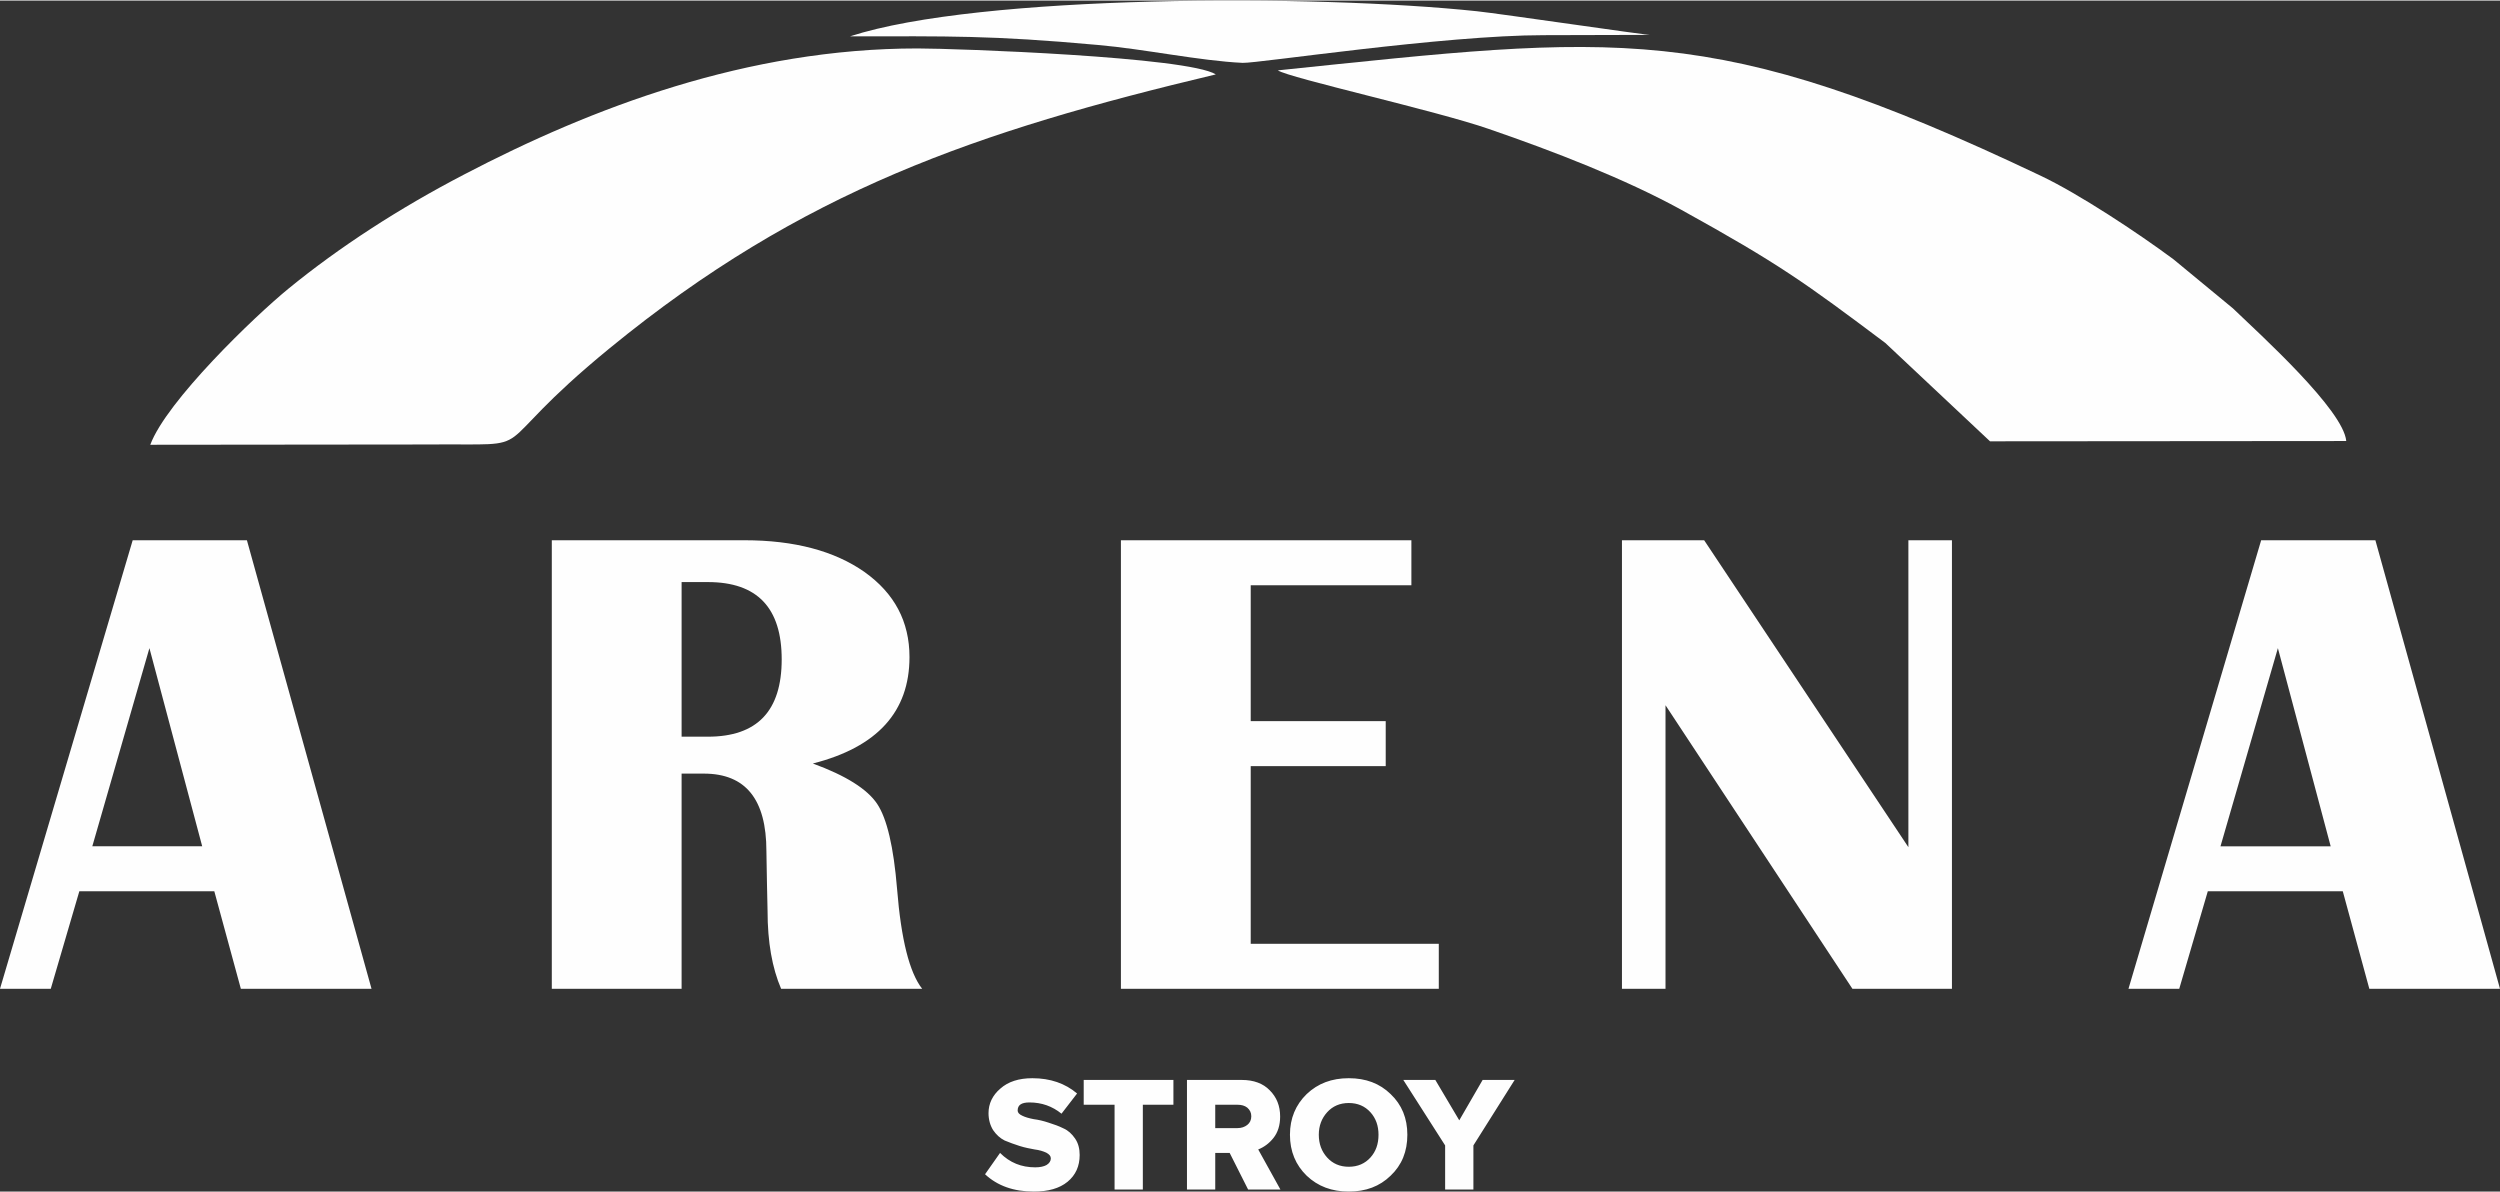 <?xml version="1.0" encoding="UTF-8"?>
<!DOCTYPE svg PUBLIC "-//W3C//DTD SVG 1.1//EN" "http://www.w3.org/Graphics/SVG/1.1/DTD/svg11.dtd">
<!-- Creator: CorelDRAW 2021.5 -->
<svg xmlns="http://www.w3.org/2000/svg" xml:space="preserve" width="1080px" height="515px" version="1.1" style="shape-rendering:geometricPrecision; text-rendering:geometricPrecision; image-rendering:optimizeQuality; fill-rule:evenodd; clip-rule:evenodd"
viewBox="0 0 86.67 41.29"
 xmlns:xlink="http://www.w3.org/1999/xlink"
 xmlns:xodm="http://www.corel.com/coreldraw/odm/2003">
 <rect x="0" y="0" width="86.67" height="41.29" fill="#333333" stroke="none"/>
 <defs>
  <style type="text/css">
   <![CDATA[
    .fil0 {fill:#FEFEFE}
    .fil1 {fill:#FEFEFE;fill-rule:nonzero}
   ]]>
  </style>
 </defs>
 <g id="Слой_x0020_1">
  <path class="fil0" d="M5.21 15.4l9.61 -0.01c4.2,-0.04 1.74,0.41 6.32,-3.34 6.67,-5.46 12.74,-7.52 21.01,-9.49 -0.96,-0.61 -9.01,-0.9 -10.34,-0.9 -5.9,0 -11.28,2.05 -15.72,4.37 -2.25,1.17 -4.33,2.52 -6.08,3.95 -1.19,0.97 -4.24,3.91 -4.8,5.42z"/>
  <path class="fil0" d="M44.3 2.42c0.38,0.26 5.5,1.4 7.31,2.03 2.27,0.78 4.74,1.74 6.67,2.8 3.4,1.88 4.28,2.52 7.08,4.62l3.63 3.41 12.35 -0.01c-0.1,-1.08 -2.97,-3.68 -3.93,-4.6l-2.06 -1.7c-1.24,-0.92 -3.28,-2.27 -4.61,-2.9 -11.4,-5.42 -14.65,-4.87 -26.44,-3.65z"/>
  <path class="fil0" d="M29.47 1.24c3.44,0 4.86,-0.04 8.6,0.3 1.6,0.14 3.52,0.55 5.01,0.62 0.52,0.02 6.97,-0.96 10.45,-0.96l3.67 -0.01c-0.13,0.01 -5.16,-0.73 -6,-0.82 -5.57,-0.59 -17.24,-0.59 -21.73,0.87z"/>
  <path class="fil1" d="M8.56 18.71l4.32 15.55 -4.53 0 -0.92 -3.38 -4.68 0 -0.99 3.38 -1.76 0 4.6 -15.55 3.96 0zm-5.36 10.61l3.81 0 -1.83 -6.87 -1.98 6.87zm15.93 4.94l0 -15.55 6.68 0c1.73,0 3.12,0.37 4.16,1.1 1.04,0.74 1.56,1.72 1.56,2.95 0,1.89 -1.11,3.12 -3.35,3.69 1.15,0.42 1.89,0.89 2.23,1.4 0.34,0.51 0.57,1.49 0.69,2.95 0.14,1.75 0.43,2.9 0.87,3.46l-4.89 0c-0.31,-0.72 -0.47,-1.62 -0.47,-2.7l-0.02 -0.92 -0.02 -1.15c0,-1.8 -0.72,-2.69 -2.17,-2.69l-0.77 0 0 7.46 -4.5 0zm4.5 -8.74l0.91 0c1.71,0 2.56,-0.89 2.56,-2.68 0,-1.79 -0.85,-2.68 -2.56,-2.68l-0.91 0 0 5.36zm25.3 -6.81l0 1.56 -5.57 0 0 4.71 4.68 0 0 1.56 -4.68 0 0 6.16 6.52 0 0 1.56 -11.02 0 0 -15.55 10.07 0zm18.74 0l0 15.55 -3.45 0 -6.48 -9.83 0 9.83 -1.51 0 0 -15.55 2.85 0 7.08 10.64 0 -10.64 1.51 0zm14.68 0l4.32 15.55 -4.53 0 -0.92 -3.38 -4.68 0 -0.99 3.38 -1.76 0 4.6 -15.55 3.96 0zm-5.37 10.61l3.82 0 -1.83 -6.87 -1.99 6.87z"/>
  <path class="fil1" d="M35.84 41.29c-0.7,0 -1.26,-0.2 -1.69,-0.6l0.52 -0.74c0.34,0.34 0.74,0.5 1.22,0.5 0.17,0 0.3,-0.03 0.39,-0.08 0.1,-0.06 0.15,-0.14 0.15,-0.23 0,-0.08 -0.05,-0.14 -0.16,-0.2 -0.11,-0.05 -0.24,-0.09 -0.4,-0.11 -0.16,-0.03 -0.33,-0.06 -0.52,-0.12 -0.18,-0.06 -0.36,-0.12 -0.52,-0.19 -0.16,-0.08 -0.29,-0.2 -0.4,-0.36 -0.1,-0.16 -0.16,-0.36 -0.16,-0.59 0,-0.33 0.14,-0.62 0.41,-0.85 0.27,-0.24 0.64,-0.36 1.11,-0.36 0.62,0 1.14,0.18 1.55,0.53l-0.54 0.7c-0.32,-0.26 -0.69,-0.39 -1.11,-0.39 -0.28,0 -0.41,0.09 -0.41,0.28 0,0.07 0.05,0.13 0.16,0.18 0.1,0.05 0.24,0.09 0.4,0.12 0.16,0.02 0.33,0.06 0.51,0.12 0.19,0.06 0.36,0.12 0.52,0.2 0.16,0.07 0.29,0.19 0.4,0.35 0.11,0.16 0.16,0.35 0.16,0.57 0,0.39 -0.14,0.7 -0.42,0.93 -0.28,0.23 -0.67,0.34 -1.17,0.34zm3.78 -0.07l-0.98 0 0 -2.94 -1.07 0 0 -0.86 3.11 0 0 0.86 -1.06 0 0 2.94zm4.77 0l-1.12 0 -0.64 -1.27 -0.5 0 0 1.27 -0.98 0 0 -3.8 1.9 0c0.41,0 0.74,0.12 0.97,0.36 0.24,0.24 0.36,0.54 0.36,0.91 0,0.3 -0.08,0.55 -0.23,0.74 -0.15,0.19 -0.33,0.32 -0.53,0.4l0.77 1.39zm-1.49 -2.13c0.14,0 0.25,-0.04 0.34,-0.11 0.09,-0.07 0.14,-0.17 0.14,-0.3 0,-0.13 -0.05,-0.22 -0.14,-0.3 -0.09,-0.07 -0.2,-0.1 -0.34,-0.1l-0.77 0 0 0.81 0.77 0zm5.31 1.65c-0.38,0.37 -0.86,0.55 -1.45,0.55 -0.59,0 -1.07,-0.18 -1.46,-0.55 -0.38,-0.37 -0.58,-0.84 -0.58,-1.42 0,-0.57 0.2,-1.04 0.58,-1.41 0.39,-0.37 0.87,-0.55 1.46,-0.55 0.59,0 1.07,0.18 1.45,0.55 0.39,0.37 0.58,0.84 0.58,1.41 0,0.58 -0.19,1.05 -0.58,1.42zm-1.45 -0.31c0.31,0 0.56,-0.11 0.75,-0.32 0.19,-0.21 0.28,-0.47 0.28,-0.79 0,-0.31 -0.09,-0.57 -0.28,-0.78 -0.19,-0.21 -0.44,-0.32 -0.75,-0.32 -0.31,0 -0.56,0.11 -0.75,0.32 -0.19,0.21 -0.29,0.47 -0.29,0.78 0,0.32 0.1,0.58 0.29,0.79 0.19,0.21 0.44,0.32 0.75,0.32zm4.32 0.79l-0.98 0 0 -1.53 -1.45 -2.27 1.11 0 0.83 1.4 0.81 -1.4 1.11 0 -1.43 2.27 0 1.53z"/>
 </g>
</svg>
